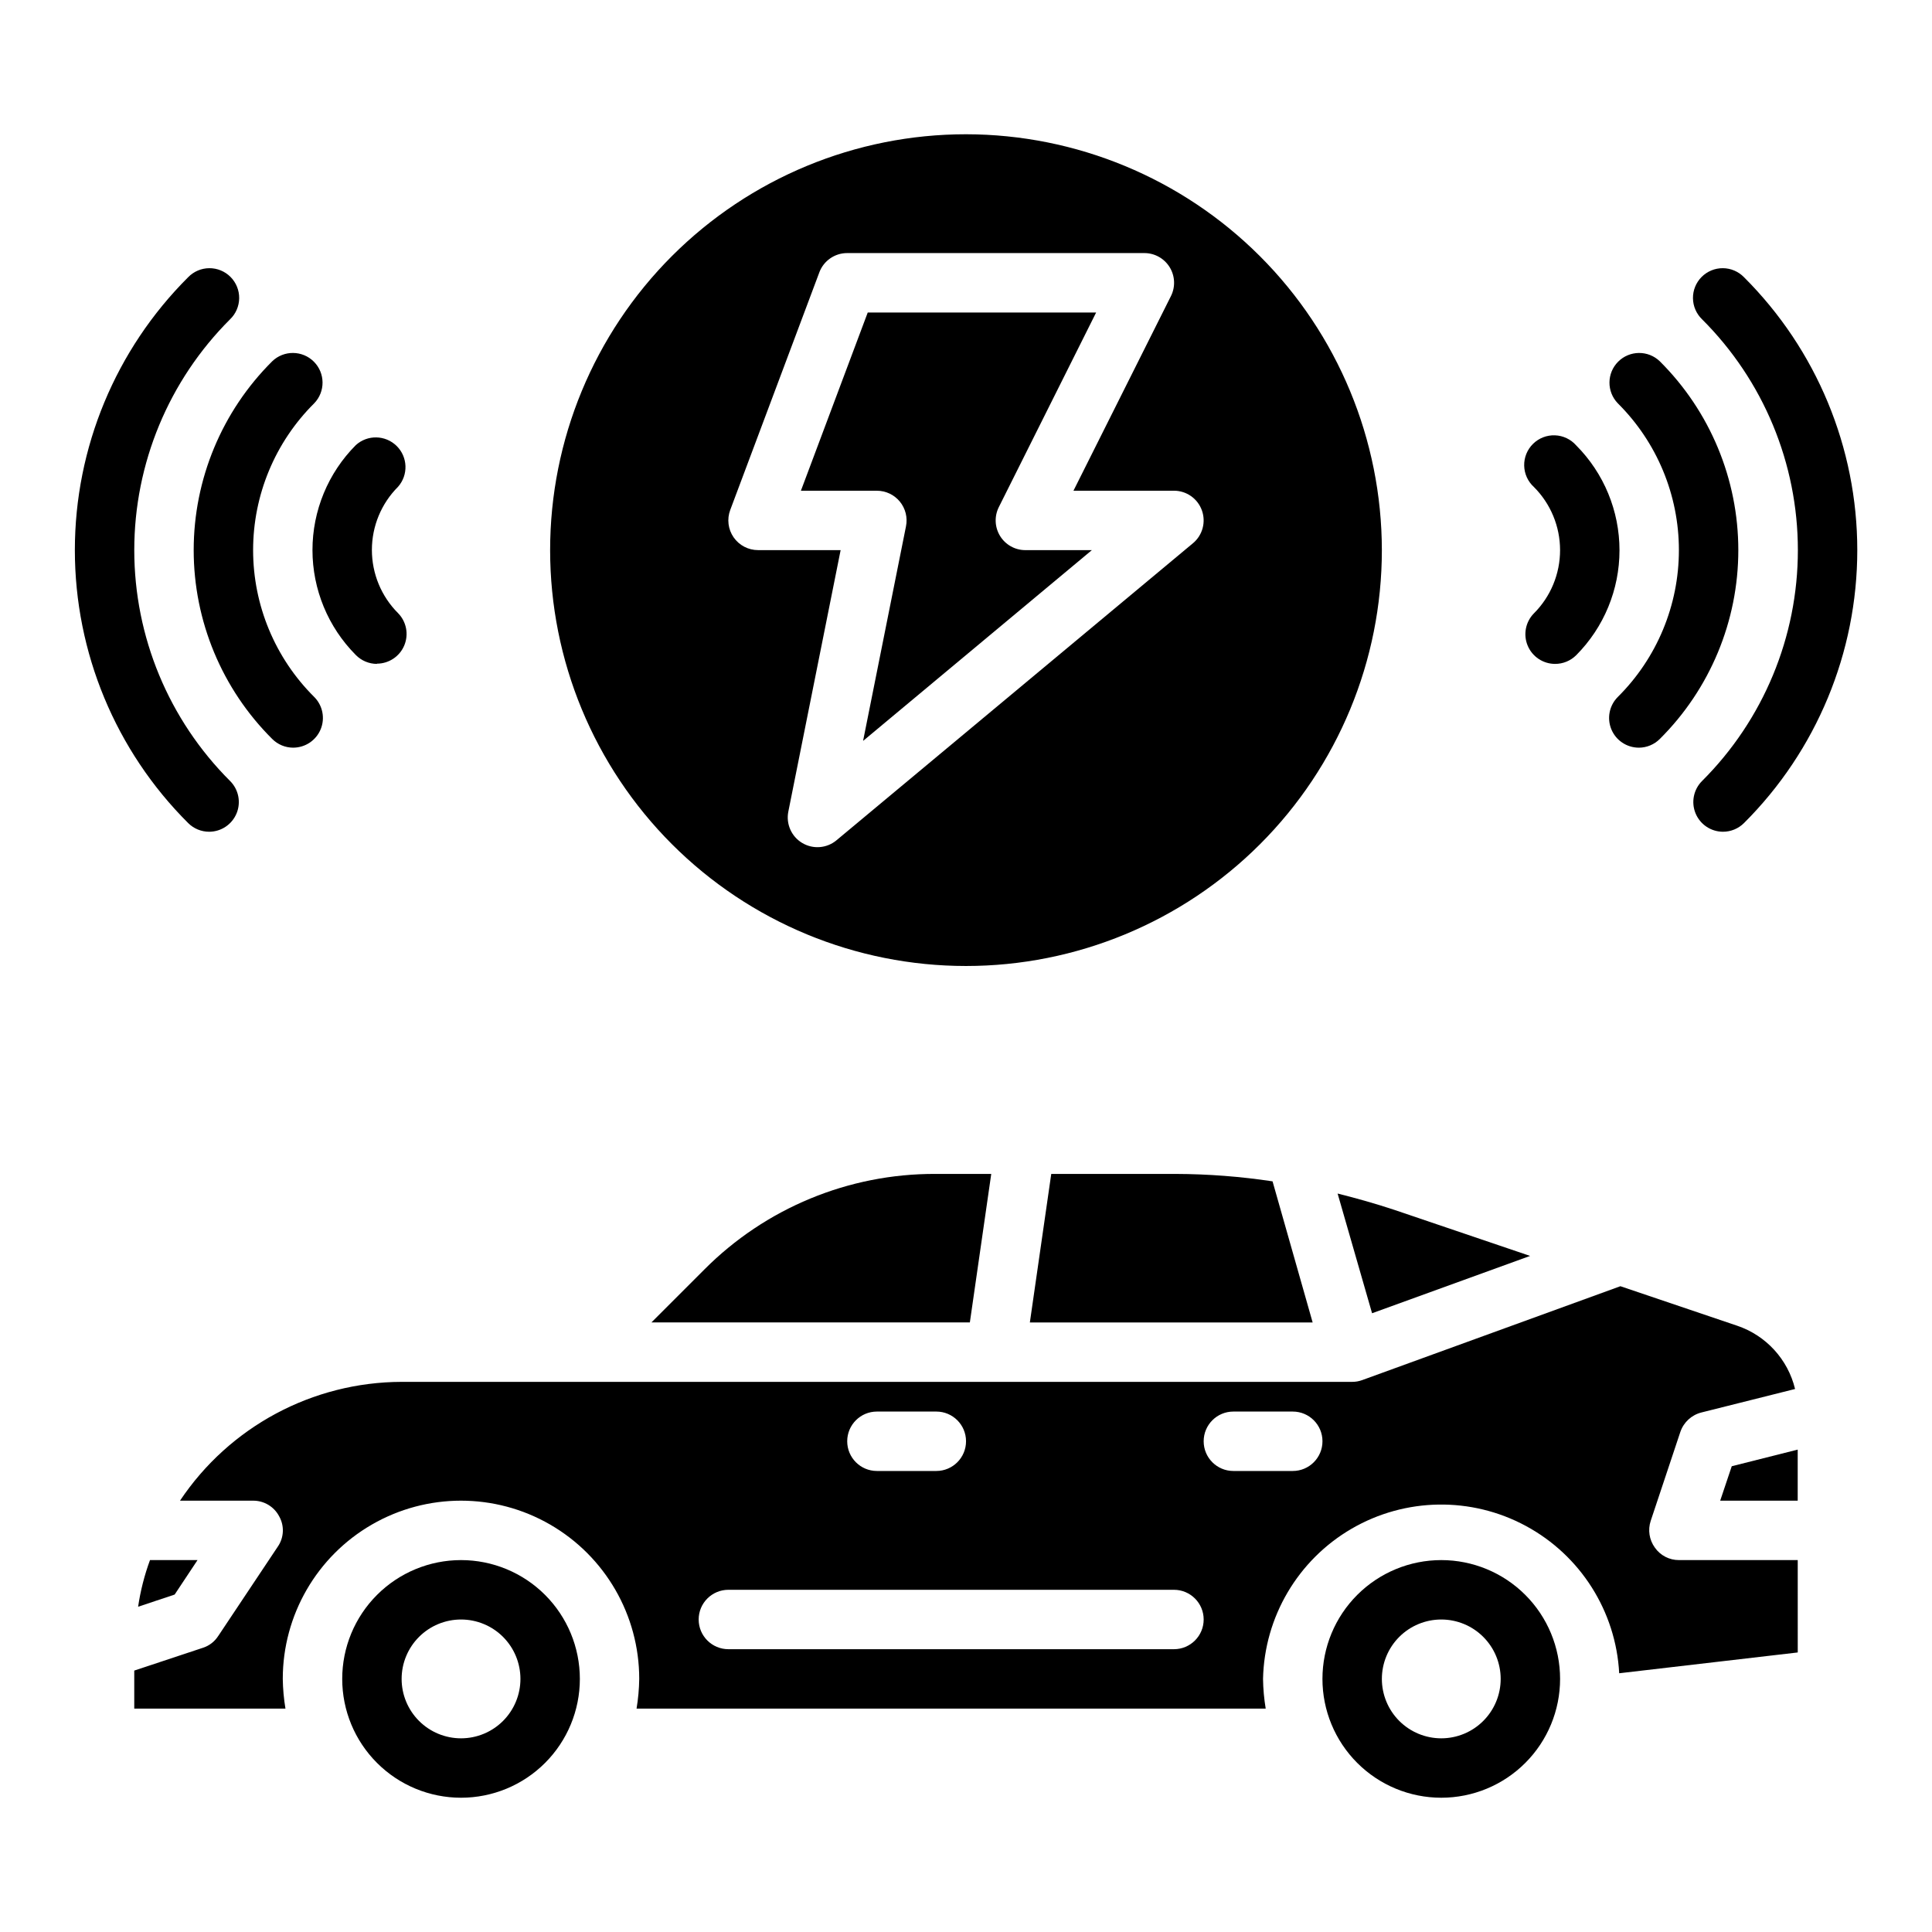 <?xml version="1.0" encoding="UTF-8"?>
<!-- Uploaded to: SVG Repo, www.svgrepo.com, Generator: SVG Repo Mixer Tools -->
<svg fill="#000000" width="800px" height="800px" version="1.1" viewBox="144 144 512 512" xmlns="http://www.w3.org/2000/svg">
 <g>
  <path d="m573.11 587.43 47.312-5.512-0.004-24.48h-31.488c-2.539 0.012-4.922-1.223-6.375-3.305-1.484-2.047-1.895-4.684-1.102-7.086l7.871-23.617v0.004c0.879-2.543 2.981-4.469 5.59-5.117l24.797-6.219c-1.898-7.856-7.695-14.188-15.352-16.77l-30.938-10.469-68.406 24.875c-0.855 0.316-1.766 0.477-2.676 0.473h-251.91c-23.598 0.062-45.617 11.867-58.727 31.488h19.367c2.91-0.02 5.586 1.59 6.926 4.172 1.418 2.531 1.266 5.648-0.391 8.031l-15.742 23.617-0.004-0.004c-0.934 1.484-2.352 2.598-4.016 3.148l-18.262 6.062v10.078h40.07c-0.438-2.606-0.672-5.234-0.711-7.875 0-16.875 9.004-32.465 23.617-40.902 14.613-8.438 32.617-8.438 47.23 0 14.613 8.438 23.617 24.027 23.617 40.902-0.035 2.641-0.273 5.269-0.707 7.875h166.73c-0.434-2.606-0.672-5.234-0.707-7.875 0.359-16.445 9.25-31.523 23.469-39.797 14.223-8.273 31.723-8.551 46.199-0.73 14.473 7.816 23.84 22.605 24.719 39.031zm-196.72-69.352h15.742c4.348 0 7.875 3.523 7.875 7.871 0 4.348-3.527 7.875-7.875 7.875h-15.742c-4.348 0-7.871-3.527-7.871-7.875 0-4.348 3.523-7.871 7.871-7.871zm78.719 62.977h-118.08c-4.348 0-7.875-3.523-7.875-7.871s3.527-7.871 7.875-7.871h118.08c4.348 0 7.875 3.523 7.875 7.871s-3.527 7.871-7.875 7.871zm31.488-47.23h-15.742c-4.348 0-7.871-3.527-7.871-7.875 0-4.348 3.523-7.871 7.871-7.871h15.742c4.348 0 7.871 3.523 7.871 7.871 0 4.348-3.523 7.875-7.871 7.875z"/>
  <path d="m266.18 557.44c-8.352 0-16.363 3.32-22.266 9.223-5.906 5.906-9.223 13.914-9.223 22.266 0 8.352 3.316 16.363 9.223 22.266 5.902 5.906 13.914 9.223 22.266 9.223 8.348 0 16.359-3.316 22.266-9.223 5.902-5.902 9.223-13.914 9.223-22.266 0-8.352-3.32-16.359-9.223-22.266-5.906-5.902-13.918-9.223-22.266-9.223zm0 47.23v0.004c-4.176 0-8.184-1.66-11.133-4.613-2.953-2.953-4.613-6.957-4.613-11.133s1.66-8.18 4.613-11.133c2.949-2.953 6.957-4.609 11.133-4.609s8.18 1.656 11.133 4.609c2.949 2.953 4.609 6.957 4.609 11.133s-1.66 8.18-4.609 11.133c-2.953 2.953-6.957 4.613-11.133 4.613z"/>
  <path d="m525.95 557.44c-8.348 0-16.359 3.32-22.266 9.223-5.902 5.906-9.223 13.914-9.223 22.266 0 8.352 3.32 16.363 9.223 22.266 5.906 5.906 13.918 9.223 22.266 9.223 8.352 0 16.363-3.316 22.266-9.223 5.906-5.902 9.223-13.914 9.223-22.266 0-8.352-3.316-16.359-9.223-22.266-5.902-5.902-13.914-9.223-22.266-9.223zm0 47.23v0.004c-4.176 0-8.18-1.66-11.133-4.613-2.949-2.953-4.609-6.957-4.609-11.133s1.66-8.18 4.609-11.133c2.953-2.953 6.957-4.609 11.133-4.609s8.184 1.656 11.133 4.609c2.953 2.953 4.613 6.957 4.613 11.133s-1.66 8.18-4.613 11.133c-2.949 2.953-6.957 4.613-11.133 4.613z"/>
  <path d="m183.75 557.44c-1.473 4-2.527 8.145-3.148 12.359l9.684-3.227 6.059-9.133z"/>
  <path d="m391.89 455.1c-22.98-0.074-45.039 9.055-61.246 25.348l-14.012 14.012h84.391l5.668-39.359z"/>
  <path d="m620.41 528.16-17.477 4.406-3.066 9.133h20.543z"/>
  <path d="m498.48 460.3 9.133 31.723 41.879-15.191-35.977-12.203c-4.957-1.648-9.996-3.066-15.035-4.328z"/>
  <path d="m481.24 457.07c-8.496-1.285-17.074-1.941-25.664-1.969h-32.984l-5.668 39.359h74.941z"/>
  <path d="m600.58 364.42c-3.18-0.016-6.039-1.945-7.246-4.891-1.203-2.941-0.52-6.32 1.734-8.562 16.254-16.211 25.387-38.219 25.387-61.176 0-22.953-9.133-44.965-25.387-61.172-1.52-1.465-2.391-3.477-2.414-5.59-0.023-2.109 0.805-4.141 2.293-5.637 1.492-1.496 3.519-2.332 5.629-2.32 2.113 0.016 4.129 0.875 5.602 2.391 19.219 19.164 30.023 45.188 30.023 72.328 0 27.141-10.805 53.168-30.023 72.328-1.484 1.48-3.5 2.309-5.598 2.301z"/>
  <path d="m578.3 342.14c-3.184-0.004-6.055-1.922-7.273-4.859-1.219-2.941-0.543-6.328 1.707-8.578 10.363-10.297 16.191-24.305 16.191-38.914 0-14.609-5.828-28.613-16.191-38.91-2.984-3.09-2.941-8 0.098-11.035 3.035-3.035 7.945-3.078 11.035-0.098 13.316 13.25 20.805 31.258 20.805 50.043 0 18.785-7.488 36.797-20.805 50.043-1.477 1.477-3.481 2.309-5.566 2.309z"/>
  <path d="m556.1 319.94c-3.168-0.008-6.023-1.91-7.246-4.832-1.223-2.922-0.578-6.289 1.641-8.551 4.445-4.441 6.941-10.469 6.941-16.754 0-6.281-2.496-12.309-6.941-16.75-1.602-1.457-2.531-3.508-2.57-5.672-0.043-2.16 0.809-4.246 2.352-5.762 1.543-1.52 3.641-2.332 5.805-2.254 2.16 0.078 4.195 1.043 5.625 2.668 7.352 7.383 11.477 17.383 11.477 27.801 0 10.422-4.125 20.418-11.477 27.805-1.488 1.484-3.508 2.312-5.606 2.301z"/>
  <path d="m199.42 364.42c-2.082 0-4.082-0.828-5.555-2.301-19.223-19.16-30.027-45.188-30.027-72.328 0-27.141 10.805-53.164 30.027-72.328 1.469-1.516 3.484-2.375 5.598-2.391 2.109-0.012 4.141 0.824 5.629 2.32 1.488 1.496 2.316 3.527 2.293 5.637-0.023 2.113-0.891 4.125-2.414 5.59-16.254 16.207-25.387 38.219-25.387 61.172 0 22.957 9.133 44.965 25.387 61.176 2.254 2.242 2.938 5.621 1.734 8.562-1.207 2.945-4.062 4.875-7.246 4.891z"/>
  <path d="m221.7 342.14c-2.086 0-4.086-0.832-5.562-2.309-13.32-13.246-20.809-31.258-20.809-50.043 0-18.785 7.488-36.793 20.809-50.043 3.086-2.981 7.996-2.938 11.035 0.098 3.035 3.035 3.078 7.945 0.094 11.035-10.363 10.297-16.191 24.301-16.191 38.91 0 14.609 5.828 28.617 16.191 38.914 2.25 2.25 2.926 5.637 1.707 8.578-1.219 2.938-4.09 4.856-7.273 4.859z"/>
  <path d="m243.89 319.94c-2.109-0.008-4.125-0.855-5.602-2.363-7.352-7.387-11.48-17.383-11.48-27.805 0-10.418 4.129-20.418 11.48-27.805 3.09-2.812 7.836-2.719 10.816 0.207 2.981 2.93 3.152 7.68 0.391 10.816-4.445 4.441-6.941 10.465-6.941 16.75 0 6.285 2.496 12.312 6.941 16.754 2.219 2.262 2.863 5.629 1.641 8.551s-4.078 4.824-7.246 4.832z"/>
  <path d="m409.04 286.06c-1.434-2.32-1.566-5.219-0.348-7.66l25.797-51.586h-60.527l-17.711 47.23 20.129 0.004c2.363 0 4.602 1.062 6.098 2.891 1.496 1.832 2.09 4.238 1.617 6.555l-11.367 56.852 60.629-50.555h-17.617c-2.727 0.004-5.262-1.41-6.699-3.731z"/>
  <path d="m400 179.58c-29.23 0-57.262 11.609-77.93 32.277-20.668 20.668-32.281 48.703-32.281 77.93 0 29.23 11.613 57.262 32.281 77.93 20.668 20.668 48.699 32.281 77.93 32.281 29.227 0 57.258-11.613 77.926-32.281s32.281-48.699 32.281-77.93c-0.031-29.219-11.652-57.23-32.312-77.895-20.664-20.66-48.676-32.281-77.895-32.312zm60.148 108.38-94.465 78.719c-2.566 2.148-6.211 2.434-9.086 0.719-2.871-1.715-4.344-5.059-3.676-8.34l13.855-69.273h-21.883c-2.582 0.004-5-1.262-6.473-3.383-1.473-2.125-1.809-4.832-0.902-7.25l23.617-62.977h-0.004c1.152-3.074 4.094-5.113 7.379-5.109h78.719c2.734-0.016 5.281 1.391 6.727 3.715 1.445 2.32 1.582 5.227 0.359 7.676l-25.836 51.586h26.621c3.316-0.004 6.277 2.07 7.406 5.188 1.129 3.117 0.188 6.606-2.359 8.73z"/>
 </g>
</svg>